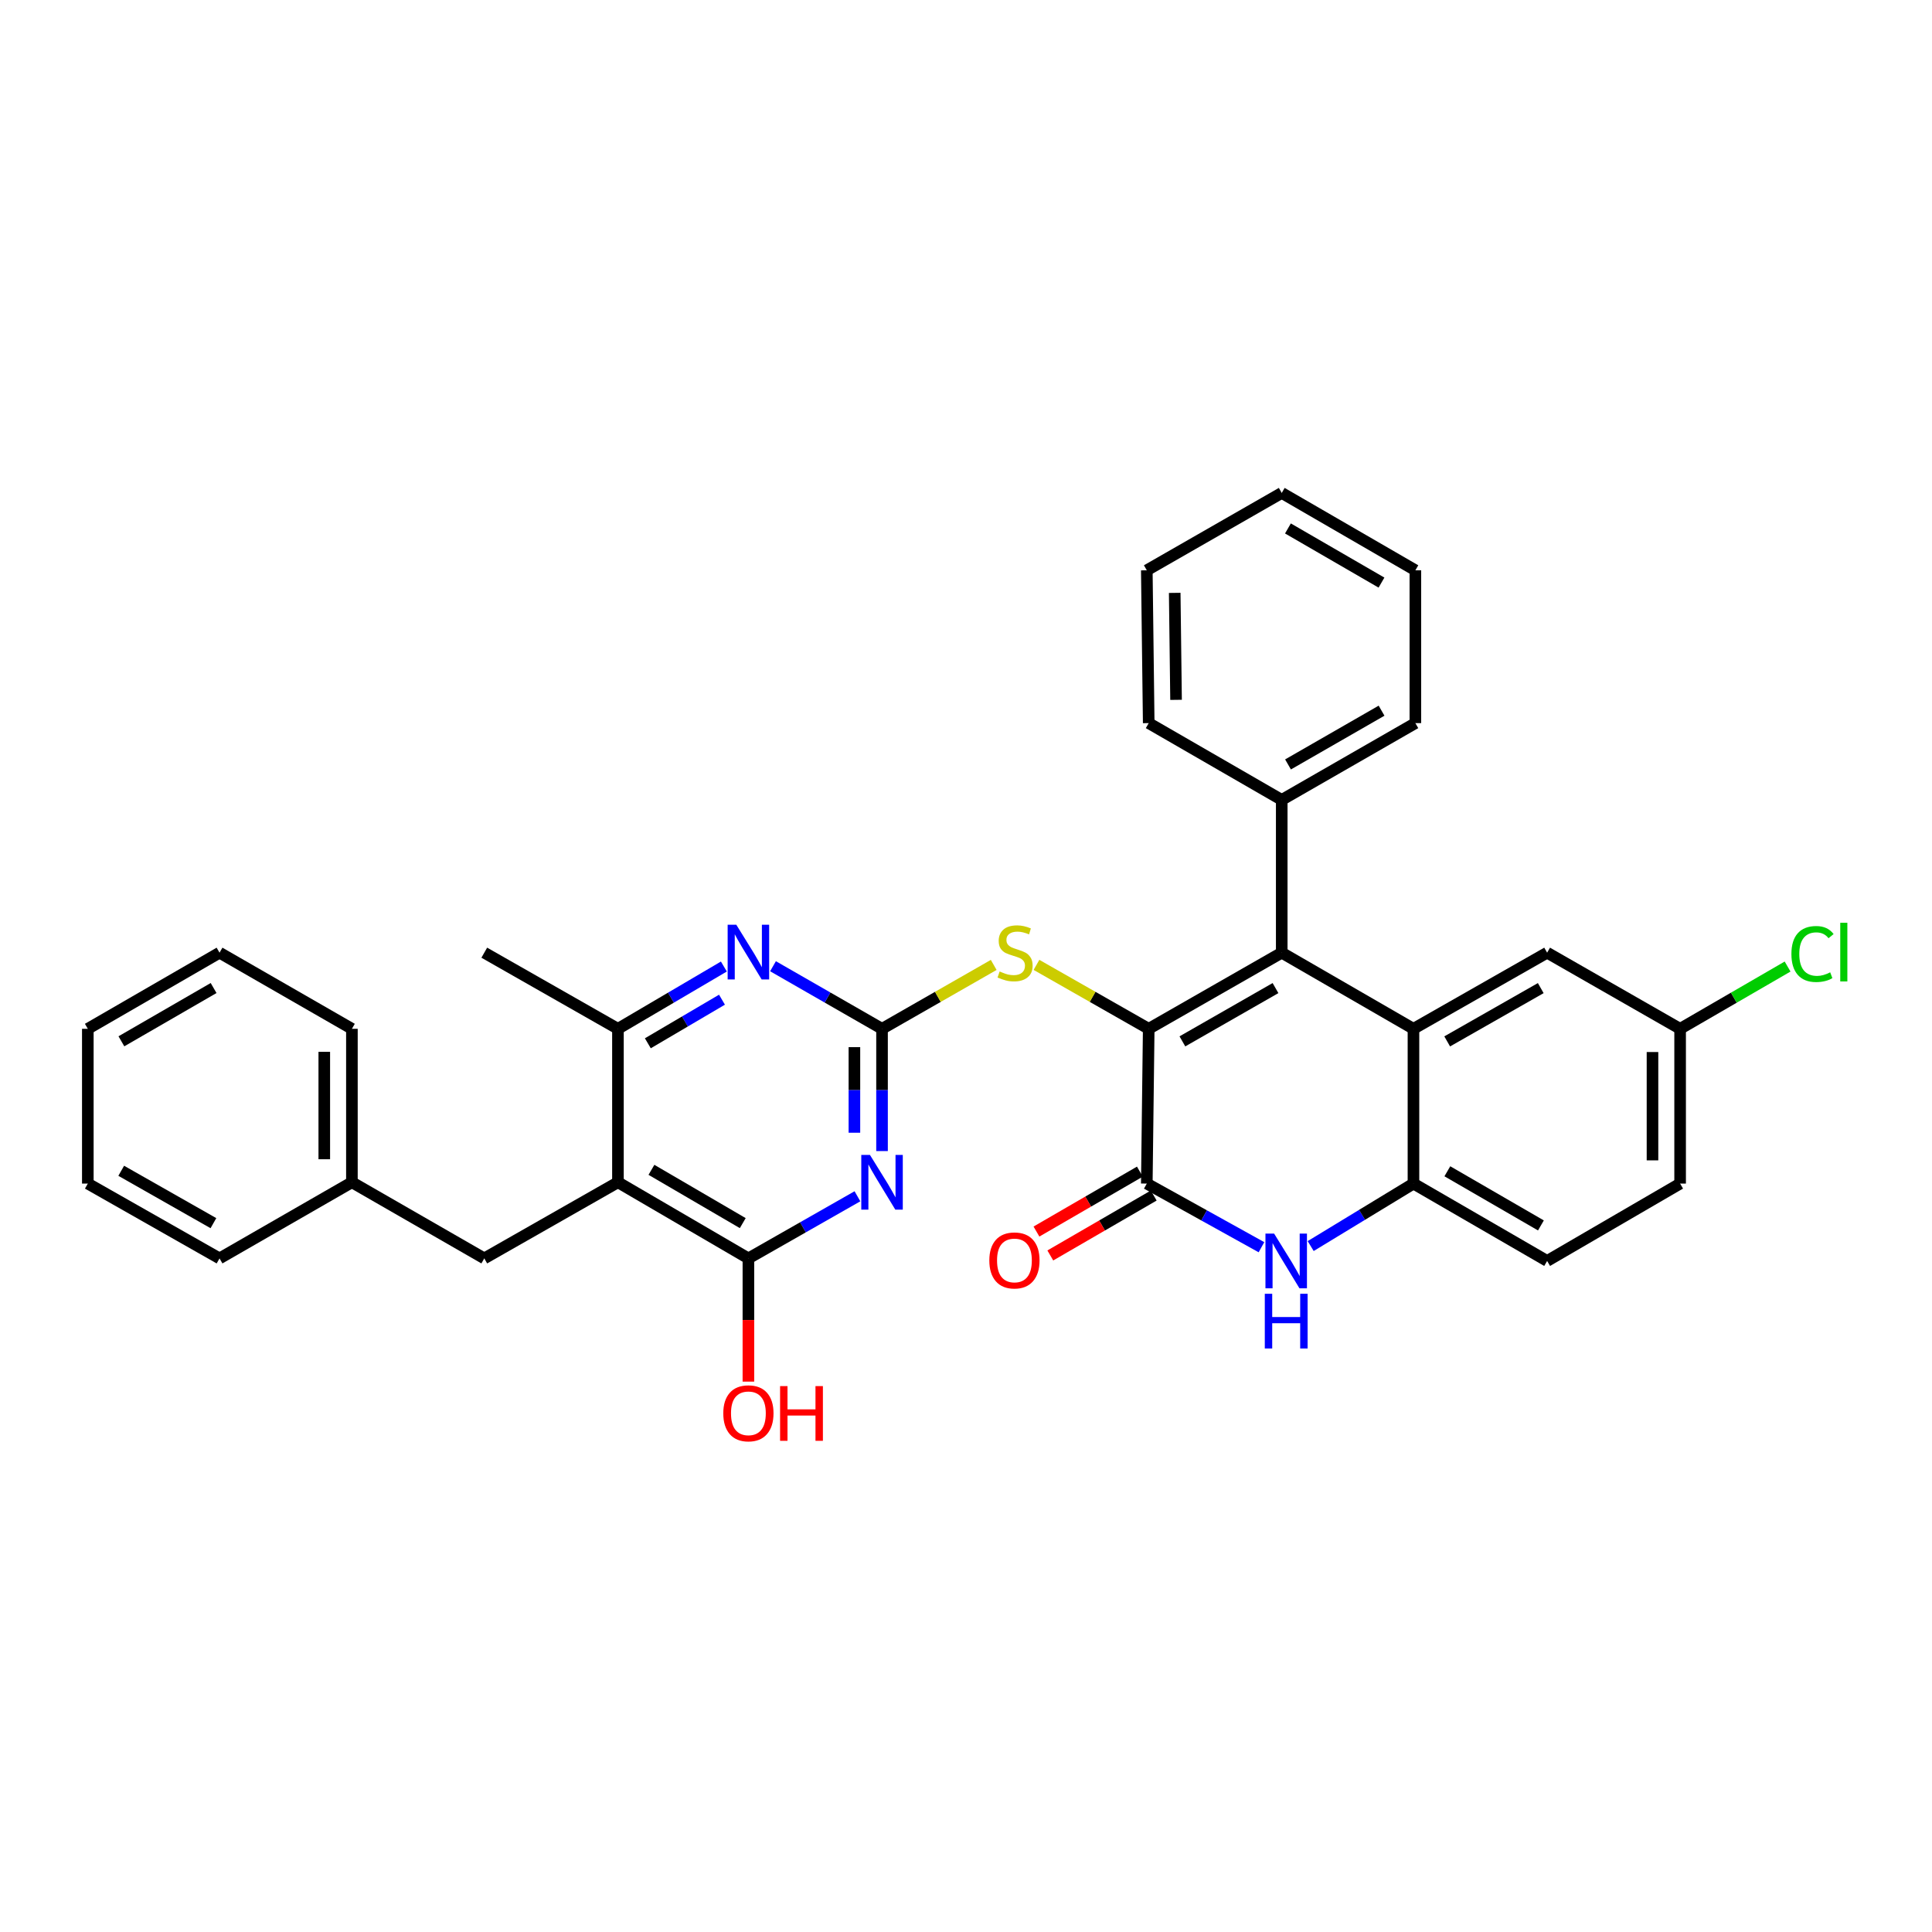 <?xml version='1.0' encoding='iso-8859-1'?>
<svg version='1.1' baseProfile='full'
              xmlns='http://www.w3.org/2000/svg'
                      xmlns:rdkit='http://www.rdkit.org/xml'
                      xmlns:xlink='http://www.w3.org/1999/xlink'
                  xml:space='preserve'
width='1000px' height='1000px' viewBox='0 0 1000 1000'>
<!-- END OF HEADER -->
<rect style='opacity:1.0;fill:#FFFFFF;stroke:none' width='1000' height='1000' x='0' y='0'> </rect>
<path class='bond-0' d='M 594.574,532.512 L 663.424,493.11' style='fill:none;fill-rule:evenodd;stroke:#000000;stroke-width:6px;stroke-linecap:butt;stroke-linejoin:miter;stroke-opacity:1' />
<path class='bond-0' d='M 612.004,539.013 L 660.199,511.431' style='fill:none;fill-rule:evenodd;stroke:#000000;stroke-width:6px;stroke-linecap:butt;stroke-linejoin:miter;stroke-opacity:1' />
<path class='bond-2' d='M 594.574,532.512 L 593.581,612.619' style='fill:none;fill-rule:evenodd;stroke:#000000;stroke-width:6px;stroke-linecap:butt;stroke-linejoin:miter;stroke-opacity:1' />
<path class='bond-10' d='M 594.574,532.512 L 565.525,515.964' style='fill:none;fill-rule:evenodd;stroke:#000000;stroke-width:6px;stroke-linecap:butt;stroke-linejoin:miter;stroke-opacity:1' />
<path class='bond-10' d='M 565.525,515.964 L 536.476,499.416' style='fill:none;fill-rule:evenodd;stroke:#CCCC00;stroke-width:6px;stroke-linecap:butt;stroke-linejoin:miter;stroke-opacity:1' />
<path class='bond-4' d='M 663.424,493.11 L 731.607,532.512' style='fill:none;fill-rule:evenodd;stroke:#000000;stroke-width:6px;stroke-linecap:butt;stroke-linejoin:miter;stroke-opacity:1' />
<path class='bond-14' d='M 663.424,493.11 L 663.424,414.028' style='fill:none;fill-rule:evenodd;stroke:#000000;stroke-width:6px;stroke-linecap:butt;stroke-linejoin:miter;stroke-opacity:1' />
<path class='bond-1' d='M 456.539,595.791 L 456.539,564.152' style='fill:none;fill-rule:evenodd;stroke:#0000FF;stroke-width:6px;stroke-linecap:butt;stroke-linejoin:miter;stroke-opacity:1' />
<path class='bond-1' d='M 456.539,564.152 L 456.539,532.512' style='fill:none;fill-rule:evenodd;stroke:#000000;stroke-width:6px;stroke-linecap:butt;stroke-linejoin:miter;stroke-opacity:1' />
<path class='bond-1' d='M 442.24,586.299 L 442.24,564.152' style='fill:none;fill-rule:evenodd;stroke:#0000FF;stroke-width:6px;stroke-linecap:butt;stroke-linejoin:miter;stroke-opacity:1' />
<path class='bond-1' d='M 442.24,564.152 L 442.24,542.004' style='fill:none;fill-rule:evenodd;stroke:#000000;stroke-width:6px;stroke-linecap:butt;stroke-linejoin:miter;stroke-opacity:1' />
<path class='bond-7' d='M 443.809,619.19 L 415.59,635.268' style='fill:none;fill-rule:evenodd;stroke:#0000FF;stroke-width:6px;stroke-linecap:butt;stroke-linejoin:miter;stroke-opacity:1' />
<path class='bond-7' d='M 415.59,635.268 L 387.371,651.346' style='fill:none;fill-rule:evenodd;stroke:#000000;stroke-width:6px;stroke-linecap:butt;stroke-linejoin:miter;stroke-opacity:1' />
<path class='bond-6' d='M 593.581,612.619 L 623.257,629.089' style='fill:none;fill-rule:evenodd;stroke:#000000;stroke-width:6px;stroke-linecap:butt;stroke-linejoin:miter;stroke-opacity:1' />
<path class='bond-6' d='M 623.257,629.089 L 652.933,645.559' style='fill:none;fill-rule:evenodd;stroke:#0000FF;stroke-width:6px;stroke-linecap:butt;stroke-linejoin:miter;stroke-opacity:1' />
<path class='bond-15' d='M 589.996,606.433 L 563.232,621.942' style='fill:none;fill-rule:evenodd;stroke:#000000;stroke-width:6px;stroke-linecap:butt;stroke-linejoin:miter;stroke-opacity:1' />
<path class='bond-15' d='M 563.232,621.942 L 536.467,637.45' style='fill:none;fill-rule:evenodd;stroke:#FF0000;stroke-width:6px;stroke-linecap:butt;stroke-linejoin:miter;stroke-opacity:1' />
<path class='bond-15' d='M 597.165,618.806 L 570.401,634.314' style='fill:none;fill-rule:evenodd;stroke:#000000;stroke-width:6px;stroke-linecap:butt;stroke-linejoin:miter;stroke-opacity:1' />
<path class='bond-15' d='M 570.401,634.314 L 543.636,649.822' style='fill:none;fill-rule:evenodd;stroke:#FF0000;stroke-width:6px;stroke-linecap:butt;stroke-linejoin:miter;stroke-opacity:1' />
<path class='bond-3' d='M 456.539,532.512 L 485.441,515.976' style='fill:none;fill-rule:evenodd;stroke:#000000;stroke-width:6px;stroke-linecap:butt;stroke-linejoin:miter;stroke-opacity:1' />
<path class='bond-3' d='M 485.441,515.976 L 514.342,499.44' style='fill:none;fill-rule:evenodd;stroke:#CCCC00;stroke-width:6px;stroke-linecap:butt;stroke-linejoin:miter;stroke-opacity:1' />
<path class='bond-8' d='M 456.539,532.512 L 428.322,516.315' style='fill:none;fill-rule:evenodd;stroke:#000000;stroke-width:6px;stroke-linecap:butt;stroke-linejoin:miter;stroke-opacity:1' />
<path class='bond-8' d='M 428.322,516.315 L 400.105,500.118' style='fill:none;fill-rule:evenodd;stroke:#0000FF;stroke-width:6px;stroke-linecap:butt;stroke-linejoin:miter;stroke-opacity:1' />
<path class='bond-13' d='M 731.607,532.512 L 800.791,493.11' style='fill:none;fill-rule:evenodd;stroke:#000000;stroke-width:6px;stroke-linecap:butt;stroke-linejoin:miter;stroke-opacity:1' />
<path class='bond-13' d='M 749.062,539.027 L 797.49,511.446' style='fill:none;fill-rule:evenodd;stroke:#000000;stroke-width:6px;stroke-linecap:butt;stroke-linejoin:miter;stroke-opacity:1' />
<path class='bond-33' d='M 731.607,532.512 L 731.607,612.619' style='fill:none;fill-rule:evenodd;stroke:#000000;stroke-width:6px;stroke-linecap:butt;stroke-linejoin:miter;stroke-opacity:1' />
<path class='bond-5' d='M 319.847,611.936 L 387.371,651.346' style='fill:none;fill-rule:evenodd;stroke:#000000;stroke-width:6px;stroke-linecap:butt;stroke-linejoin:miter;stroke-opacity:1' />
<path class='bond-5' d='M 337.184,605.498 L 384.45,633.085' style='fill:none;fill-rule:evenodd;stroke:#000000;stroke-width:6px;stroke-linecap:butt;stroke-linejoin:miter;stroke-opacity:1' />
<path class='bond-12' d='M 319.847,611.936 L 250.663,651.346' style='fill:none;fill-rule:evenodd;stroke:#000000;stroke-width:6px;stroke-linecap:butt;stroke-linejoin:miter;stroke-opacity:1' />
<path class='bond-34' d='M 319.847,611.936 L 319.847,532.512' style='fill:none;fill-rule:evenodd;stroke:#000000;stroke-width:6px;stroke-linecap:butt;stroke-linejoin:miter;stroke-opacity:1' />
<path class='bond-9' d='M 678.403,644.964 L 705.005,628.792' style='fill:none;fill-rule:evenodd;stroke:#0000FF;stroke-width:6px;stroke-linecap:butt;stroke-linejoin:miter;stroke-opacity:1' />
<path class='bond-9' d='M 705.005,628.792 L 731.607,612.619' style='fill:none;fill-rule:evenodd;stroke:#000000;stroke-width:6px;stroke-linecap:butt;stroke-linejoin:miter;stroke-opacity:1' />
<path class='bond-17' d='M 387.371,651.346 L 387.371,683.235' style='fill:none;fill-rule:evenodd;stroke:#000000;stroke-width:6px;stroke-linecap:butt;stroke-linejoin:miter;stroke-opacity:1' />
<path class='bond-17' d='M 387.371,683.235 L 387.371,715.123' style='fill:none;fill-rule:evenodd;stroke:#FF0000;stroke-width:6px;stroke-linecap:butt;stroke-linejoin:miter;stroke-opacity:1' />
<path class='bond-11' d='M 374.673,500.275 L 347.26,516.394' style='fill:none;fill-rule:evenodd;stroke:#0000FF;stroke-width:6px;stroke-linecap:butt;stroke-linejoin:miter;stroke-opacity:1' />
<path class='bond-11' d='M 347.26,516.394 L 319.847,532.512' style='fill:none;fill-rule:evenodd;stroke:#000000;stroke-width:6px;stroke-linecap:butt;stroke-linejoin:miter;stroke-opacity:1' />
<path class='bond-11' d='M 373.697,517.437 L 354.508,528.72' style='fill:none;fill-rule:evenodd;stroke:#0000FF;stroke-width:6px;stroke-linecap:butt;stroke-linejoin:miter;stroke-opacity:1' />
<path class='bond-11' d='M 354.508,528.72 L 335.319,540.003' style='fill:none;fill-rule:evenodd;stroke:#000000;stroke-width:6px;stroke-linecap:butt;stroke-linejoin:miter;stroke-opacity:1' />
<path class='bond-16' d='M 731.607,612.619 L 800.791,652.665' style='fill:none;fill-rule:evenodd;stroke:#000000;stroke-width:6px;stroke-linecap:butt;stroke-linejoin:miter;stroke-opacity:1' />
<path class='bond-16' d='M 749.148,606.251 L 797.577,634.283' style='fill:none;fill-rule:evenodd;stroke:#000000;stroke-width:6px;stroke-linecap:butt;stroke-linejoin:miter;stroke-opacity:1' />
<path class='bond-22' d='M 319.847,532.512 L 250.663,493.11' style='fill:none;fill-rule:evenodd;stroke:#000000;stroke-width:6px;stroke-linecap:butt;stroke-linejoin:miter;stroke-opacity:1' />
<path class='bond-19' d='M 250.663,651.346 L 182.147,611.936' style='fill:none;fill-rule:evenodd;stroke:#000000;stroke-width:6px;stroke-linecap:butt;stroke-linejoin:miter;stroke-opacity:1' />
<path class='bond-18' d='M 800.791,493.11 L 869.626,532.512' style='fill:none;fill-rule:evenodd;stroke:#000000;stroke-width:6px;stroke-linecap:butt;stroke-linejoin:miter;stroke-opacity:1' />
<path class='bond-23' d='M 663.424,414.028 L 732.592,374.284' style='fill:none;fill-rule:evenodd;stroke:#000000;stroke-width:6px;stroke-linecap:butt;stroke-linejoin:miter;stroke-opacity:1' />
<path class='bond-23' d='M 666.676,395.668 L 715.093,367.848' style='fill:none;fill-rule:evenodd;stroke:#000000;stroke-width:6px;stroke-linecap:butt;stroke-linejoin:miter;stroke-opacity:1' />
<path class='bond-24' d='M 663.424,414.028 L 594.574,374.284' style='fill:none;fill-rule:evenodd;stroke:#000000;stroke-width:6px;stroke-linecap:butt;stroke-linejoin:miter;stroke-opacity:1' />
<path class='bond-20' d='M 800.791,652.665 L 869.626,612.619' style='fill:none;fill-rule:evenodd;stroke:#000000;stroke-width:6px;stroke-linecap:butt;stroke-linejoin:miter;stroke-opacity:1' />
<path class='bond-21' d='M 869.626,532.512 L 897.438,516.398' style='fill:none;fill-rule:evenodd;stroke:#000000;stroke-width:6px;stroke-linecap:butt;stroke-linejoin:miter;stroke-opacity:1' />
<path class='bond-21' d='M 897.438,516.398 L 925.251,500.283' style='fill:none;fill-rule:evenodd;stroke:#00CC00;stroke-width:6px;stroke-linecap:butt;stroke-linejoin:miter;stroke-opacity:1' />
<path class='bond-35' d='M 869.626,532.512 L 869.626,612.619' style='fill:none;fill-rule:evenodd;stroke:#000000;stroke-width:6px;stroke-linecap:butt;stroke-linejoin:miter;stroke-opacity:1' />
<path class='bond-35' d='M 855.327,544.529 L 855.327,600.603' style='fill:none;fill-rule:evenodd;stroke:#000000;stroke-width:6px;stroke-linecap:butt;stroke-linejoin:miter;stroke-opacity:1' />
<path class='bond-25' d='M 182.147,611.936 L 182.147,532.512' style='fill:none;fill-rule:evenodd;stroke:#000000;stroke-width:6px;stroke-linecap:butt;stroke-linejoin:miter;stroke-opacity:1' />
<path class='bond-25' d='M 167.847,600.023 L 167.847,544.426' style='fill:none;fill-rule:evenodd;stroke:#000000;stroke-width:6px;stroke-linecap:butt;stroke-linejoin:miter;stroke-opacity:1' />
<path class='bond-26' d='M 182.147,611.936 L 113.63,651.346' style='fill:none;fill-rule:evenodd;stroke:#000000;stroke-width:6px;stroke-linecap:butt;stroke-linejoin:miter;stroke-opacity:1' />
<path class='bond-28' d='M 732.592,374.284 L 732.592,295.186' style='fill:none;fill-rule:evenodd;stroke:#000000;stroke-width:6px;stroke-linecap:butt;stroke-linejoin:miter;stroke-opacity:1' />
<path class='bond-27' d='M 594.574,374.284 L 593.581,295.186' style='fill:none;fill-rule:evenodd;stroke:#000000;stroke-width:6px;stroke-linecap:butt;stroke-linejoin:miter;stroke-opacity:1' />
<path class='bond-27' d='M 608.723,362.24 L 608.028,306.871' style='fill:none;fill-rule:evenodd;stroke:#000000;stroke-width:6px;stroke-linecap:butt;stroke-linejoin:miter;stroke-opacity:1' />
<path class='bond-29' d='M 182.147,532.512 L 113.63,493.11' style='fill:none;fill-rule:evenodd;stroke:#000000;stroke-width:6px;stroke-linecap:butt;stroke-linejoin:miter;stroke-opacity:1' />
<path class='bond-30' d='M 113.63,651.346 L 45.455,612.619' style='fill:none;fill-rule:evenodd;stroke:#000000;stroke-width:6px;stroke-linecap:butt;stroke-linejoin:miter;stroke-opacity:1' />
<path class='bond-30' d='M 110.466,633.104 L 62.743,605.995' style='fill:none;fill-rule:evenodd;stroke:#000000;stroke-width:6px;stroke-linecap:butt;stroke-linejoin:miter;stroke-opacity:1' />
<path class='bond-31' d='M 593.581,295.186 L 663.424,255.141' style='fill:none;fill-rule:evenodd;stroke:#000000;stroke-width:6px;stroke-linecap:butt;stroke-linejoin:miter;stroke-opacity:1' />
<path class='bond-36' d='M 732.592,295.186 L 663.424,255.141' style='fill:none;fill-rule:evenodd;stroke:#000000;stroke-width:6px;stroke-linecap:butt;stroke-linejoin:miter;stroke-opacity:1' />
<path class='bond-36' d='M 715.053,301.554 L 666.635,273.522' style='fill:none;fill-rule:evenodd;stroke:#000000;stroke-width:6px;stroke-linecap:butt;stroke-linejoin:miter;stroke-opacity:1' />
<path class='bond-37' d='M 113.63,493.11 L 45.455,532.512' style='fill:none;fill-rule:evenodd;stroke:#000000;stroke-width:6px;stroke-linecap:butt;stroke-linejoin:miter;stroke-opacity:1' />
<path class='bond-37' d='M 110.559,511.401 L 62.836,538.982' style='fill:none;fill-rule:evenodd;stroke:#000000;stroke-width:6px;stroke-linecap:butt;stroke-linejoin:miter;stroke-opacity:1' />
<path class='bond-32' d='M 45.455,612.619 L 45.455,532.512' style='fill:none;fill-rule:evenodd;stroke:#000000;stroke-width:6px;stroke-linecap:butt;stroke-linejoin:miter;stroke-opacity:1' />
<path  class='atom-2' d='M 450.279 597.776
L 459.559 612.776
Q 460.479 614.256, 461.959 616.936
Q 463.439 619.616, 463.519 619.776
L 463.519 597.776
L 467.279 597.776
L 467.279 626.096
L 463.399 626.096
L 453.439 609.696
Q 452.279 607.776, 451.039 605.576
Q 449.839 603.376, 449.479 602.696
L 449.479 626.096
L 445.799 626.096
L 445.799 597.776
L 450.279 597.776
' fill='#0000FF'/>
<path  class='atom-7' d='M 659.476 638.505
L 668.756 653.505
Q 669.676 654.985, 671.156 657.665
Q 672.636 660.345, 672.716 660.505
L 672.716 638.505
L 676.476 638.505
L 676.476 666.825
L 672.596 666.825
L 662.636 650.425
Q 661.476 648.505, 660.236 646.305
Q 659.036 644.105, 658.676 643.425
L 658.676 666.825
L 654.996 666.825
L 654.996 638.505
L 659.476 638.505
' fill='#0000FF'/>
<path  class='atom-7' d='M 654.656 669.657
L 658.496 669.657
L 658.496 681.697
L 672.976 681.697
L 672.976 669.657
L 676.816 669.657
L 676.816 697.977
L 672.976 697.977
L 672.976 684.897
L 658.496 684.897
L 658.496 697.977
L 654.656 697.977
L 654.656 669.657
' fill='#0000FF'/>
<path  class='atom-9' d='M 381.111 478.648
L 390.391 493.648
Q 391.311 495.128, 392.791 497.808
Q 394.271 500.488, 394.351 500.648
L 394.351 478.648
L 398.111 478.648
L 398.111 506.968
L 394.231 506.968
L 384.271 490.568
Q 383.111 488.648, 381.871 486.448
Q 380.671 484.248, 380.311 483.568
L 380.311 506.968
L 376.631 506.968
L 376.631 478.648
L 381.111 478.648
' fill='#0000FF'/>
<path  class='atom-11' d='M 517.406 502.83
Q 517.726 502.95, 519.046 503.51
Q 520.366 504.07, 521.806 504.43
Q 523.286 504.75, 524.726 504.75
Q 527.406 504.75, 528.966 503.47
Q 530.526 502.15, 530.526 499.87
Q 530.526 498.31, 529.726 497.35
Q 528.966 496.39, 527.766 495.87
Q 526.566 495.35, 524.566 494.75
Q 522.046 493.99, 520.526 493.27
Q 519.046 492.55, 517.966 491.03
Q 516.926 489.51, 516.926 486.95
Q 516.926 483.39, 519.326 481.19
Q 521.766 478.99, 526.566 478.99
Q 529.846 478.99, 533.566 480.55
L 532.646 483.63
Q 529.246 482.23, 526.686 482.23
Q 523.926 482.23, 522.406 483.39
Q 520.886 484.51, 520.926 486.47
Q 520.926 487.99, 521.686 488.91
Q 522.486 489.83, 523.606 490.35
Q 524.766 490.87, 526.686 491.47
Q 529.246 492.27, 530.766 493.07
Q 532.286 493.87, 533.366 495.51
Q 534.486 497.11, 534.486 499.87
Q 534.486 503.79, 531.846 505.91
Q 529.246 507.99, 524.886 507.99
Q 522.366 507.99, 520.446 507.43
Q 518.566 506.91, 516.326 505.99
L 517.406 502.83
' fill='#CCCC00'/>
<path  class='atom-16' d='M 512.072 652.396
Q 512.072 645.596, 515.432 641.796
Q 518.792 637.996, 525.072 637.996
Q 531.352 637.996, 534.712 641.796
Q 538.072 645.596, 538.072 652.396
Q 538.072 659.276, 534.672 663.196
Q 531.272 667.076, 525.072 667.076
Q 518.832 667.076, 515.432 663.196
Q 512.072 659.316, 512.072 652.396
M 525.072 663.876
Q 529.392 663.876, 531.712 660.996
Q 534.072 658.076, 534.072 652.396
Q 534.072 646.836, 531.712 644.036
Q 529.392 641.196, 525.072 641.196
Q 520.752 641.196, 518.392 643.996
Q 516.072 646.796, 516.072 652.396
Q 516.072 658.116, 518.392 660.996
Q 520.752 663.876, 525.072 663.876
' fill='#FF0000'/>
<path  class='atom-18' d='M 374.371 731.525
Q 374.371 724.725, 377.731 720.925
Q 381.091 717.125, 387.371 717.125
Q 393.651 717.125, 397.011 720.925
Q 400.371 724.725, 400.371 731.525
Q 400.371 738.405, 396.971 742.325
Q 393.571 746.205, 387.371 746.205
Q 381.131 746.205, 377.731 742.325
Q 374.371 738.445, 374.371 731.525
M 387.371 743.005
Q 391.691 743.005, 394.011 740.125
Q 396.371 737.205, 396.371 731.525
Q 396.371 725.965, 394.011 723.165
Q 391.691 720.325, 387.371 720.325
Q 383.051 720.325, 380.691 723.125
Q 378.371 725.925, 378.371 731.525
Q 378.371 737.245, 380.691 740.125
Q 383.051 743.005, 387.371 743.005
' fill='#FF0000'/>
<path  class='atom-18' d='M 403.771 717.445
L 407.611 717.445
L 407.611 729.485
L 422.091 729.485
L 422.091 717.445
L 425.931 717.445
L 425.931 745.765
L 422.091 745.765
L 422.091 732.685
L 407.611 732.685
L 407.611 745.765
L 403.771 745.765
L 403.771 717.445
' fill='#FF0000'/>
<path  class='atom-22' d='M 927.231 493.788
Q 927.231 486.748, 930.511 483.068
Q 933.831 479.348, 940.111 479.348
Q 945.951 479.348, 949.071 483.468
L 946.431 485.628
Q 944.151 482.628, 940.111 482.628
Q 935.831 482.628, 933.551 485.508
Q 931.311 488.348, 931.311 493.788
Q 931.311 499.388, 933.631 502.268
Q 935.991 505.148, 940.551 505.148
Q 943.671 505.148, 947.311 503.268
L 948.431 506.268
Q 946.951 507.228, 944.711 507.788
Q 942.471 508.348, 939.991 508.348
Q 933.831 508.348, 930.511 504.588
Q 927.231 500.828, 927.231 493.788
' fill='#00CC00'/>
<path  class='atom-22' d='M 952.511 477.628
L 956.191 477.628
L 956.191 507.988
L 952.511 507.988
L 952.511 477.628
' fill='#00CC00'/>
</svg>
